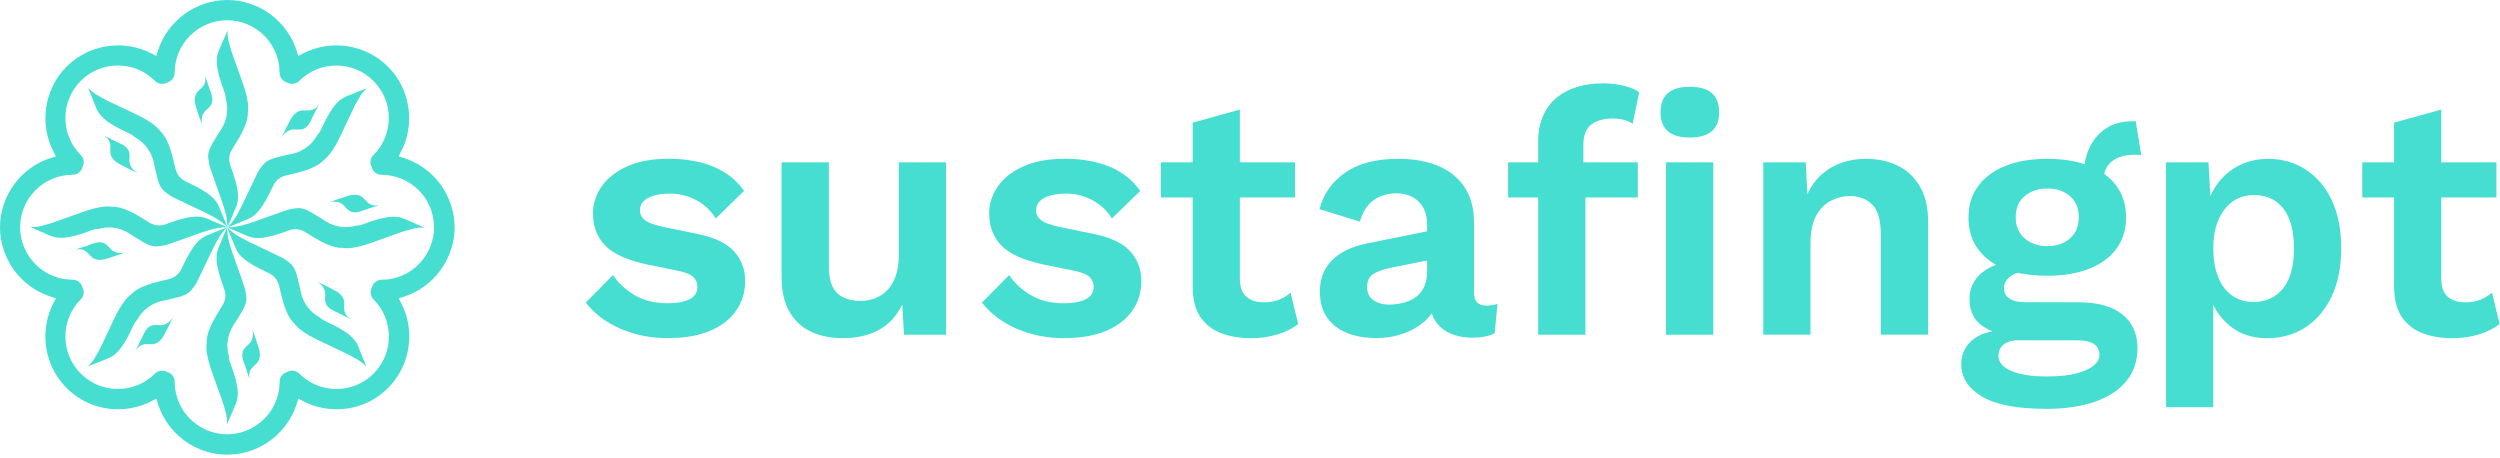 <svg xmlns="http://www.w3.org/2000/svg" width="638" height="117" viewBox="0 0 638 117" fill="none"><path d="M170.6 86.3C166.14 86.3 162.08 85.51 158.41 83.92C154.74 82.34 151.77 80.11 149.48 77.23L156.43 70.19C157.84 72.3 159.72 74.03 162.06 75.38C164.41 76.73 167.19 77.4 170.42 77.4C172.71 77.4 174.54 77.06 175.92 76.39C177.3 75.72 177.99 74.64 177.99 73.18C177.99 72.24 177.67 71.44 177.02 70.76C176.37 70.09 175.08 69.54 173.15 69.13L165.41 67.55C160.31 66.49 156.68 64.9 154.54 62.75C152.4 60.61 151.33 57.84 151.33 54.43C151.33 52.02 152.05 49.77 153.49 47.65C154.93 45.54 157.08 43.82 159.96 42.5C162.83 41.18 166.41 40.52 170.7 40.52C174.99 40.52 178.93 41.21 182.18 42.59C185.44 43.97 188 46.01 189.88 48.71L182.67 55.75C181.38 53.7 179.69 52.13 177.61 51.04C175.53 49.96 173.34 49.41 171.05 49.41C169.41 49.41 168 49.59 166.83 49.94C165.66 50.29 164.78 50.78 164.19 51.39C163.6 52.01 163.31 52.78 163.31 53.72C163.31 54.66 163.72 55.47 164.54 56.14C165.36 56.81 166.86 57.39 169.03 57.86L178.01 59.71C182.35 60.59 185.46 62.07 187.34 64.15C189.22 66.23 190.16 68.74 190.16 71.67C190.16 74.6 189.41 76.99 187.92 79.19C186.43 81.39 184.22 83.12 181.32 84.38C178.42 85.64 174.85 86.27 170.63 86.27L170.6 86.3Z" fill="#45DED1"></path><path d="M215.04 86.3C212.11 86.3 209.47 85.77 207.12 84.72C204.77 83.66 202.91 81.98 201.53 79.66C200.15 77.34 199.46 74.34 199.46 70.64V41.42H211.52V67.73C211.52 71.13 212.22 73.49 213.63 74.81C215.04 76.13 217.06 76.79 219.7 76.79C220.93 76.79 222.13 76.57 223.31 76.13C224.48 75.69 225.52 75 226.43 74.06C227.34 73.12 228.06 71.9 228.59 70.41C229.12 68.91 229.38 67.14 229.38 65.09V41.42H241.44V85.42H230.7L230.26 77.76C228.79 80.69 226.78 82.85 224.23 84.23C221.68 85.61 218.61 86.3 215.03 86.3H215.04Z" fill="#45DED1"></path><path d="M271.71 86.3C267.25 86.3 263.19 85.51 259.52 83.92C255.85 82.34 252.88 80.11 250.59 77.23L257.54 70.19C258.95 72.3 260.83 74.03 263.17 75.38C265.52 76.73 268.3 77.4 271.53 77.4C273.82 77.4 275.65 77.06 277.03 76.39C278.41 75.72 279.1 74.64 279.1 73.18C279.1 72.24 278.78 71.44 278.13 70.76C277.48 70.09 276.19 69.54 274.26 69.13L266.52 67.55C261.42 66.49 257.79 64.9 255.65 62.75C253.51 60.61 252.44 57.84 252.44 54.43C252.44 52.02 253.16 49.77 254.6 47.65C256.04 45.54 258.19 43.82 261.07 42.5C263.94 41.18 267.52 40.52 271.81 40.52C276.1 40.52 280.04 41.21 283.29 42.59C286.55 43.97 289.11 46.01 290.99 48.71L283.77 55.75C282.48 53.7 280.79 52.13 278.71 51.04C276.63 49.96 274.44 49.41 272.15 49.41C270.51 49.41 269.1 49.59 267.93 49.94C266.76 50.29 265.88 50.78 265.29 51.39C264.7 52.01 264.41 52.78 264.41 53.72C264.41 54.66 264.82 55.47 265.64 56.14C266.46 56.81 267.96 57.39 270.13 57.86L279.11 59.71C283.45 60.59 286.56 62.07 288.44 64.15C290.32 66.23 291.26 68.74 291.26 71.67C291.26 74.6 290.51 76.99 289.02 79.19C287.53 81.39 285.32 83.12 282.42 84.38C279.52 85.64 275.95 86.27 271.73 86.27L271.71 86.3Z" fill="#45DED1"></path><path d="M330.49 41.42V50.4H296.26V41.42H330.49ZM316.41 27.96V71.08C316.41 73.19 316.95 74.73 318.04 75.7C319.13 76.67 320.61 77.15 322.49 77.15C324.01 77.15 325.32 76.93 326.41 76.49C327.49 76.05 328.48 75.45 329.36 74.69L331.3 82.7C329.89 83.81 328.13 84.7 326.02 85.34C323.91 85.98 321.68 86.31 319.33 86.31C316.39 86.31 313.8 85.87 311.54 84.99C309.28 84.11 307.52 82.7 306.26 80.77C305 78.83 304.37 76.25 304.37 73.03V31.3L316.43 27.96H316.41Z" fill="#45DED1"></path><path d="M364.2 57.35C364.2 54.83 363.48 52.86 362.04 51.45C360.6 50.04 358.71 49.34 356.36 49.34C354.19 49.34 352.28 49.9 350.64 51.01C349 52.13 347.79 53.97 347.03 56.55L336.74 53.38C337.74 49.51 339.92 46.4 343.29 44.05C346.66 41.7 351.2 40.53 356.89 40.53C360.76 40.53 364.13 41.13 367.01 42.33C369.88 43.53 372.13 45.34 373.74 47.74C375.35 50.15 376.16 53.17 376.16 56.8V74.66C376.16 76.89 377.22 78 379.33 78C380.33 78 381.27 77.85 382.15 77.56L381.44 85.04C379.91 85.8 378.01 86.18 375.72 86.18C373.67 86.18 371.82 85.83 370.18 85.12C368.54 84.41 367.25 83.35 366.31 81.91C365.37 80.47 364.9 78.67 364.9 76.5V76.15L367.01 75.8C366.66 78.03 365.69 79.92 364.11 81.48C362.53 83.03 360.6 84.22 358.35 85.04C356.09 85.86 353.76 86.27 351.35 86.27C348.36 86.27 345.78 85.81 343.61 84.91C341.44 84 339.77 82.67 338.59 80.91C337.42 79.15 336.83 76.98 336.83 74.4C336.83 71.11 337.88 68.43 340 66.35C342.11 64.27 345.13 62.85 349.06 62.08L365.6 58.74L365.51 66.22L354.95 68.33C352.96 68.74 351.44 69.28 350.42 69.96C349.39 70.64 348.88 71.74 348.88 73.26C348.88 74.78 349.42 75.84 350.51 76.6C351.59 77.36 352.9 77.74 354.43 77.74C355.66 77.74 356.86 77.59 358.04 77.3C359.21 77.01 360.27 76.54 361.21 75.89C362.15 75.25 362.88 74.36 363.41 73.25C363.94 72.14 364.2 70.79 364.2 69.2V57.32V57.35Z" fill="#45DED1"></path><path d="M417.96 41.42V50.4H384.87V41.42H417.96ZM408.99 21.27C411.04 21.27 412.91 21.49 414.58 21.93C416.25 22.37 417.5 22.91 418.32 23.56L416.65 31.57C416 31.16 415.27 30.84 414.45 30.6C413.63 30.37 412.66 30.25 411.55 30.25C409.26 30.25 407.44 30.76 406.09 31.79C404.74 32.82 404.07 34.56 404.07 37.03V43.1L404.6 45.48V85.43H392.54V36.14C392.54 33.68 392.95 31.51 393.77 29.63C394.59 27.75 395.73 26.2 397.2 24.97C398.67 23.74 400.41 22.81 402.44 22.2C404.46 21.58 406.65 21.28 409 21.28L408.99 21.27ZM431.25 35.09C428.73 35.09 426.85 34.55 425.62 33.46C424.39 32.38 423.77 30.78 423.77 28.66C423.77 26.54 424.39 24.86 425.62 23.78C426.85 22.7 428.73 22.15 431.25 22.15C433.77 22.15 435.65 22.69 436.88 23.78C438.11 24.87 438.73 26.49 438.73 28.66C438.73 30.83 438.11 32.37 436.88 33.46C435.65 34.55 433.77 35.09 431.25 35.09ZM437.23 41.43V85.43H425.17V41.42H437.23V41.43Z" fill="#45DED1"></path><path d="M450 85.42V41.42H460.82L461.52 54.62L460.02 53.21C460.73 50.34 461.84 47.97 463.36 46.13C464.88 44.29 466.75 42.89 468.95 41.95C471.15 41.01 473.57 40.54 476.21 40.54C479.26 40.54 481.98 41.13 484.35 42.3C486.73 43.47 488.6 45.25 489.98 47.62C491.36 50 492.05 52.97 492.05 56.55V85.41H479.99V59.98C479.99 56.23 479.26 53.63 477.79 52.19C476.32 50.75 474.42 50.03 472.07 50.03C470.43 50.03 468.83 50.43 467.27 51.22C465.71 52.01 464.45 53.29 463.49 55.05C462.52 56.81 462.04 59.16 462.04 62.09V85.41H449.99L450 85.42Z" fill="#45DED1"></path><path d="M530.61 77.15C535.36 77.15 539.03 78.18 541.61 80.23C544.19 82.28 545.48 85.16 545.48 88.85C545.48 92.19 544.51 95.02 542.58 97.34C540.64 99.66 537.93 101.4 534.44 102.58C530.95 103.75 526.92 104.34 522.34 104.34C514.77 104.34 509.24 103.28 505.75 101.17C502.26 99.06 500.51 96.3 500.51 92.9C500.51 90.49 501.43 88.47 503.28 86.83C505.13 85.19 508.19 84.28 512.48 84.1L512.04 85.51C508.99 84.98 506.66 83.97 505.04 82.47C503.42 80.97 502.62 78.91 502.62 76.27C502.62 73.63 503.66 71.36 505.74 69.63C507.82 67.9 510.65 66.89 514.23 66.59L519.51 69.05H518.28C515.76 69.23 513.98 69.74 512.96 70.59C511.93 71.44 511.42 72.39 511.42 73.45C511.42 74.68 511.9 75.61 512.87 76.22C513.84 76.84 515.23 77.14 517.05 77.14H530.6L530.61 77.15ZM522.51 40.54C526.62 40.54 530.18 41.14 533.2 42.34C536.22 43.54 538.54 45.26 540.15 47.49C541.76 49.72 542.57 52.39 542.57 55.5C542.57 58.61 541.76 61.19 540.15 63.42C538.54 65.65 536.22 67.37 533.2 68.57C530.18 69.77 526.61 70.37 522.51 70.37C516 70.37 511.01 69.04 507.55 66.37C504.09 63.7 502.36 60.08 502.36 55.5C502.36 52.39 503.18 49.72 504.82 47.49C506.46 45.26 508.78 43.54 511.77 42.34C514.76 41.14 518.34 40.54 522.51 40.54ZM522.42 96.07C525.47 96.07 527.98 95.81 529.94 95.28C531.9 94.75 533.37 94.08 534.34 93.26C535.31 92.44 535.79 91.53 535.79 90.53C535.79 89.42 535.35 88.52 534.47 87.85C533.59 87.18 532.01 86.84 529.72 86.84H514.85C513.44 86.84 512.28 87.19 511.37 87.9C510.46 88.61 510.01 89.57 510.01 90.8C510.01 92.44 511.11 93.73 513.31 94.67C515.51 95.61 518.55 96.08 522.42 96.08V96.07ZM522.51 48.11C520.16 48.11 518.23 48.76 516.7 50.05C515.17 51.34 514.41 53.13 514.41 55.42C514.41 57.71 515.17 59.51 516.7 60.83C518.23 62.15 520.16 62.81 522.51 62.81C524.86 62.81 526.78 62.15 528.27 60.83C529.77 59.51 530.51 57.71 530.51 55.42C530.51 53.13 529.76 51.34 528.27 50.05C526.77 48.76 524.85 48.11 522.51 48.11ZM545.04 30.95L546.45 39.57C546.22 39.57 545.97 39.56 545.7 39.53C545.44 39.5 545.16 39.49 544.86 39.49C542.22 39.49 540.21 40.09 538.83 41.29C537.45 42.49 536.76 44.15 536.76 46.26L531.83 44.24C531.83 41.89 532.3 39.71 533.24 37.68C534.18 35.66 535.57 34.03 537.42 32.8C539.27 31.57 541.48 30.95 544.06 30.95H545.03H545.04Z" fill="#45DED1"></path><path d="M552.78 103.9V41.42H563.6L564.39 55.41L562.89 53.83C563.42 51.25 564.4 48.96 565.84 46.97C567.28 44.98 569.11 43.41 571.34 42.26C573.57 41.12 576.06 40.54 578.82 40.54C582.4 40.54 585.6 41.45 588.41 43.27C591.23 45.09 593.44 47.69 595.05 51.06C596.66 54.43 597.47 58.53 597.47 63.34C597.47 68.15 596.65 72.27 595.01 75.7C593.37 79.13 591.12 81.76 588.28 83.58C585.44 85.4 582.19 86.31 578.56 86.31C574.69 86.31 571.48 85.23 568.92 83.05C566.37 80.88 564.62 78.15 563.68 74.87L564.82 73.02V103.91H552.76L552.78 103.9ZM575.04 77.06C578.27 77.06 580.81 75.9 582.65 73.58C584.5 71.26 585.42 67.87 585.42 63.42C585.42 58.97 584.53 55.57 582.74 53.26C580.95 50.94 578.44 49.78 575.22 49.78C573.17 49.78 571.36 50.32 569.81 51.41C568.25 52.5 567.04 54.05 566.16 56.07C565.28 58.09 564.84 60.54 564.84 63.42C564.84 66.3 565.25 68.6 566.07 70.68C566.89 72.76 568.08 74.35 569.63 75.43C571.18 76.52 572.99 77.06 575.04 77.06Z" fill="#45DED1"></path><path d="M637.09 41.42V50.4H602.86V41.42H637.09ZM623.01 27.96V71.08C623.01 73.19 623.55 74.73 624.64 75.7C625.73 76.67 627.21 77.15 629.09 77.15C630.61 77.15 631.92 76.93 633.01 76.49C634.09 76.05 635.08 75.45 635.96 74.69L637.9 82.7C636.49 83.81 634.73 84.7 632.62 85.34C630.51 85.98 628.28 86.31 625.93 86.31C622.99 86.31 620.4 85.87 618.14 84.99C615.88 84.11 614.12 82.7 612.86 80.77C611.6 78.83 610.97 76.25 610.97 73.03V31.3L623.03 27.96H623.01Z" fill="#45DED1"></path><path d="M59.46 54.62C59.55 54.41 59.65 54.2 59.74 53.99C60.09 53.22 60.44 52.43 60.61 51.62C60.71 51.1 60.75 50.56 60.74 50.02C60.74 49.97 60.74 49.92 60.74 49.87C60.7 48.74 60.45 47.58 60.17 46.46C59.97 45.68 59.47 44.2 59.11 43.15C59.11 43.13 59.1 43.12 59.09 43.11C59.09 43.08 59.07 43.06 59.06 43.03C58.96 42.75 58.86 42.47 58.76 42.18C58.65 41.87 58.57 41.54 58.53 41.22C58.5 41.04 58.49 40.85 58.49 40.66C58.49 39.78 58.72 38.91 59.2 38.15L59.9 37.03C60.33 36.33 60.67 35.76 60.94 35.3C61.31 34.67 61.57 34.2 61.73 33.88C62.4 32.5 63.13 30.9 63.24 29.25C63.24 29.22 63.24 29.2 63.24 29.19C63.24 29.05 63.24 28.91 63.24 28.77V28.71C63.51 27.12 63.17 25.4 62.76 23.78C62.43 22.47 61.28 19.29 60.35 16.73C59.91 15.53 59.54 14.49 59.33 13.87L59.22 13.53C59.22 13.53 59.2 13.46 59.18 13.42C59.18 13.42 59.18 13.42 59.18 13.41C59.1 13.18 59.02 12.95 58.94 12.72L58.25 10.16C58.15 9.57 58.09 9.04 58.07 8.54C58.05 8.27 58.05 8 58.06 7.75C57.76 8.44 57.47 9.13 57.18 9.81C56.99 10.26 56.8 10.7 56.61 11.15C56.52 11.36 56.43 11.57 56.33 11.78C55.98 12.55 55.63 13.34 55.46 14.16C55.36 14.68 55.32 15.22 55.33 15.77C55.33 15.82 55.33 15.87 55.33 15.91C55.37 17.04 55.62 18.2 55.9 19.31C56.1 20.09 56.6 21.58 56.97 22.62C56.97 22.63 56.97 22.65 56.99 22.66C56.99 22.69 57.01 22.71 57.02 22.74C57.12 23.02 57.22 23.3 57.32 23.59C57.43 23.9 57.51 24.21 57.55 24.53C57.58 24.72 57.59 24.91 57.59 25.1C58.36 27.71 57.98 30.54 56.54 32.86L56.5 32.93L55.96 33.77V33.74C55.64 34.25 55.33 34.76 55.11 35.12C55.01 35.29 54.9 35.47 54.79 35.66C53.95 37.02 53 38.56 53.14 40.16C53.2 40.78 53.3 41.44 53.47 42.3C53.59 42.69 53.73 43.1 53.87 43.5C53.93 43.69 54 43.88 54.06 44.07C54.23 44.55 54.48 45.27 54.78 46.11L55.06 46.89C56.11 49.79 57.25 53.01 57.58 54.41C57.67 54.79 57.74 55.14 57.8 55.46C57.81 55.52 57.82 55.58 57.83 55.63C57.94 56.22 57.99 56.75 58.02 57.26C58.04 57.53 58.04 57.8 58.03 58.05C58.33 57.36 58.62 56.68 58.91 56C59.1 55.55 59.29 55.11 59.48 54.66L59.46 54.62Z" fill="#45DED1"></path><path d="M50.23 27.95C50.66 29.26 51.08 30.58 51.56 31.88V31.9C51.61 32.01 51.65 32.12 51.69 32.24C51.78 32.49 51.63 32.01 51.62 31.97C51.59 31.86 51.55 31.76 51.52 31.66C51.32 30.38 51.52 29.07 52.54 28.17C53.4 27.4 54.15 26.8 54.19 25.55C54.23 24.37 53.59 23.08 53.23 21.99C52.89 20.97 52.61 19.86 52.12 18.88C52.2 19.04 52.26 19.2 52.33 19.37C52.56 20.38 52.4 21.36 51.69 22.15C50.77 23.18 49.9 23.52 49.73 25.05C49.66 25.69 49.73 26.27 49.88 26.84C49.87 26.81 49.86 26.78 49.85 26.75C49.87 26.79 49.88 26.84 49.89 26.88C49.98 27.24 50.1 27.59 50.22 27.97L50.23 27.95Z" fill="#45DED1"></path><path d="M56.55 61.41C56.46 61.62 56.36 61.83 56.27 62.04C55.92 62.81 55.57 63.6 55.4 64.41C55.3 64.93 55.26 65.47 55.27 66.01C55.27 66.06 55.27 66.11 55.27 66.16C55.31 67.29 55.56 68.45 55.84 69.57C56.04 70.35 56.54 71.83 56.9 72.88C56.9 72.9 56.91 72.91 56.92 72.92C56.92 72.95 56.94 72.97 56.95 73C57.05 73.28 57.15 73.56 57.25 73.85C57.36 74.16 57.44 74.49 57.48 74.81C57.51 74.99 57.52 75.18 57.52 75.37C57.52 76.25 57.29 77.12 56.81 77.88L56.11 79C55.68 79.7 55.34 80.27 55.07 80.73C54.7 81.36 54.44 81.83 54.28 82.15C53.61 83.53 52.88 85.13 52.77 86.78C52.77 86.81 52.77 86.83 52.77 86.84C52.77 86.98 52.77 87.12 52.77 87.26V87.32C52.5 88.91 52.84 90.63 53.25 92.25C53.58 93.56 54.73 96.74 55.66 99.3C56.1 100.5 56.47 101.54 56.68 102.16L56.79 102.5C56.79 102.5 56.81 102.57 56.83 102.61C56.83 102.61 56.83 102.61 56.83 102.62C56.91 102.85 56.99 103.08 57.07 103.31L57.76 105.87C57.86 106.46 57.92 106.99 57.94 107.49C57.96 107.76 57.96 108.03 57.95 108.28C58.25 107.59 58.54 106.9 58.83 106.22C59.02 105.77 59.21 105.33 59.4 104.88C59.49 104.67 59.58 104.46 59.68 104.25C60.03 103.48 60.38 102.69 60.55 101.87C60.65 101.35 60.69 100.81 60.68 100.26C60.68 100.21 60.68 100.16 60.68 100.12C60.64 98.99 60.39 97.83 60.11 96.72C59.91 95.94 59.41 94.45 59.04 93.41C59.04 93.4 59.04 93.38 59.02 93.37C59.02 93.34 59 93.32 58.99 93.29C58.89 93.01 58.79 92.73 58.69 92.44C58.58 92.13 58.5 91.82 58.46 91.5C58.43 91.31 58.42 91.12 58.42 90.93C57.65 88.32 58.03 85.49 59.47 83.17L59.51 83.1L60.05 82.26V82.29C60.37 81.78 60.68 81.27 60.9 80.91C61 80.74 61.11 80.56 61.22 80.37C62.06 79.01 63.01 77.47 62.87 75.87C62.81 75.25 62.71 74.59 62.54 73.73C62.42 73.34 62.28 72.93 62.14 72.53C62.08 72.34 62.01 72.15 61.95 71.96C61.78 71.48 61.53 70.76 61.23 69.92L60.95 69.14C59.9 66.24 58.76 63.02 58.43 61.62C58.34 61.24 58.27 60.89 58.21 60.57C58.2 60.51 58.19 60.45 58.18 60.4C58.07 59.81 58.02 59.28 57.99 58.77C57.97 58.5 57.97 58.23 57.98 57.98C57.68 58.67 57.39 59.35 57.1 60.03C56.91 60.48 56.72 60.92 56.53 61.37L56.55 61.41Z" fill="#45DED1"></path><path d="M65.79 88.07C65.36 86.76 64.94 85.44 64.46 84.14V84.12C64.41 84.01 64.37 83.9 64.33 83.78C64.24 83.53 64.39 84.01 64.4 84.05C64.43 84.16 64.47 84.26 64.5 84.36C64.7 85.64 64.5 86.95 63.48 87.85C62.62 88.62 61.87 89.22 61.83 90.47C61.79 91.65 62.43 92.94 62.79 94.03C63.13 95.05 63.41 96.16 63.9 97.14C63.82 96.98 63.76 96.82 63.69 96.65C63.46 95.64 63.62 94.66 64.33 93.87C65.25 92.84 66.12 92.5 66.29 90.97C66.36 90.33 66.29 89.75 66.14 89.18C66.15 89.21 66.16 89.24 66.17 89.27C66.15 89.23 66.14 89.18 66.12 89.14C66.03 88.78 65.91 88.43 65.79 88.05V88.07Z" fill="#45DED1"></path><path d="M106.23 57.16C105.78 56.97 105.34 56.78 104.89 56.59C104.68 56.5 104.47 56.41 104.26 56.31C103.49 55.96 102.7 55.61 101.88 55.44C101.36 55.34 100.82 55.3 100.27 55.31C100.22 55.31 100.17 55.31 100.13 55.31C99 55.35 97.84 55.6 96.73 55.88C95.95 56.08 94.46 56.58 93.42 56.95C93.41 56.95 93.39 56.95 93.38 56.97C93.35 56.97 93.33 56.99 93.3 57C93.02 57.1 92.74 57.2 92.45 57.3C92.14 57.41 91.83 57.49 91.51 57.53C91.32 57.56 91.13 57.57 90.94 57.57C88.33 58.34 85.5 57.96 83.19 56.52L83.12 56.48L82.28 55.94H82.31C81.8 55.62 81.29 55.31 80.93 55.09C80.75 54.99 80.58 54.88 80.39 54.77C79.03 53.93 77.49 52.98 75.89 53.12C75.27 53.18 74.61 53.28 73.75 53.45C73.36 53.57 72.95 53.71 72.55 53.85C72.36 53.91 72.17 53.98 71.98 54.04C71.5 54.21 70.78 54.46 69.94 54.76L69.16 55.04C66.26 56.09 63.04 57.23 61.64 57.56C61.26 57.65 60.91 57.72 60.59 57.78C60.53 57.79 60.47 57.8 60.42 57.81C59.83 57.92 59.3 57.97 58.79 58C58.52 58.02 58.25 58.02 58 58.01C58.69 58.31 59.37 58.6 60.05 58.89C60.5 59.08 60.94 59.27 61.39 59.46C61.6 59.55 61.81 59.65 62.02 59.74C62.79 60.09 63.58 60.44 64.39 60.61C64.91 60.71 65.45 60.75 65.99 60.74C66.04 60.74 66.09 60.74 66.14 60.74C67.27 60.7 68.43 60.45 69.55 60.17C70.33 59.97 71.81 59.47 72.86 59.11C72.88 59.11 72.89 59.1 72.9 59.09C72.93 59.09 72.95 59.07 72.98 59.06C73.26 58.96 73.54 58.86 73.83 58.76C74.14 58.65 74.47 58.57 74.79 58.53C74.97 58.5 75.16 58.49 75.35 58.49C76.23 58.49 77.1 58.72 77.86 59.2L78.98 59.9C79.68 60.33 80.25 60.67 80.71 60.94C81.34 61.31 81.81 61.57 82.13 61.73C83.51 62.4 85.11 63.13 86.76 63.24C86.79 63.24 86.81 63.24 86.82 63.24C86.96 63.24 87.1 63.24 87.24 63.24H87.3C88.89 63.51 90.61 63.17 92.23 62.76C93.54 62.43 96.72 61.28 99.28 60.35C100.48 59.91 101.52 59.54 102.14 59.33L102.48 59.22C102.48 59.22 102.55 59.2 102.59 59.18C102.59 59.18 102.59 59.18 102.6 59.18C102.83 59.1 103.06 59.02 103.29 58.94L105.85 58.25C106.44 58.15 106.97 58.09 107.47 58.07C107.74 58.05 108.01 58.05 108.26 58.06C107.57 57.76 106.88 57.47 106.2 57.18L106.23 57.16Z" fill="#45DED1"></path><path d="M89.15 49.9C88.79 49.99 88.44 50.11 88.06 50.23C86.75 50.66 85.43 51.08 84.13 51.56H84.11C84 51.61 83.89 51.65 83.77 51.69C83.52 51.78 84 51.63 84.04 51.62C84.15 51.59 84.25 51.55 84.35 51.52C85.63 51.32 86.94 51.52 87.84 52.54C88.61 53.4 89.21 54.15 90.46 54.19C91.64 54.23 92.93 53.59 94.02 53.23C95.04 52.89 96.15 52.61 97.13 52.12C96.97 52.2 96.81 52.27 96.64 52.33C95.63 52.56 94.65 52.4 93.86 51.69C92.83 50.77 92.49 49.9 90.96 49.73C90.32 49.66 89.74 49.73 89.17 49.88C89.2 49.87 89.23 49.86 89.26 49.85C89.22 49.87 89.17 49.88 89.13 49.89L89.15 49.9Z" fill="#45DED1"></path><path d="M54.61 56.56C54.4 56.47 54.19 56.37 53.98 56.28C53.21 55.93 52.42 55.58 51.61 55.41C51.09 55.31 50.55 55.27 50.01 55.28C49.96 55.28 49.91 55.28 49.86 55.28C48.73 55.32 47.57 55.57 46.45 55.85C45.67 56.05 44.19 56.55 43.14 56.91C43.12 56.91 43.11 56.92 43.1 56.93C43.07 56.93 43.05 56.95 43.02 56.96C42.74 57.06 42.46 57.16 42.17 57.26C41.86 57.37 41.53 57.45 41.21 57.49C41.03 57.52 40.84 57.53 40.65 57.53C39.77 57.53 38.9 57.3 38.14 56.82L37.02 56.12C36.32 55.69 35.75 55.35 35.29 55.08C34.66 54.71 34.19 54.45 33.87 54.29C32.49 53.62 30.89 52.89 29.24 52.78C29.21 52.78 29.19 52.78 29.18 52.78C29.04 52.78 28.9 52.78 28.76 52.78H28.7C27.11 52.51 25.39 52.85 23.77 53.26C22.46 53.59 19.28 54.74 16.72 55.67C15.52 56.11 14.48 56.48 13.86 56.69L13.52 56.8C13.52 56.8 13.45 56.82 13.41 56.84C13.41 56.84 13.41 56.84 13.4 56.84C13.17 56.92 12.94 57 12.71 57.08L10.15 57.77C9.56 57.87 9.03 57.93 8.53 57.95C8.26 57.97 7.99 57.97 7.74 57.96C8.43 58.26 9.12 58.55 9.8 58.84C10.25 59.03 10.69 59.22 11.14 59.41C11.35 59.5 11.56 59.59 11.77 59.69C12.54 60.04 13.33 60.39 14.15 60.56C14.67 60.66 15.21 60.7 15.76 60.69C15.81 60.69 15.86 60.69 15.9 60.69C17.03 60.65 18.19 60.4 19.3 60.12C20.08 59.92 21.57 59.42 22.61 59.05C22.62 59.05 22.64 59.05 22.65 59.03C22.68 59.03 22.7 59.01 22.73 59C23.01 58.9 23.29 58.8 23.58 58.7C23.89 58.59 24.2 58.51 24.52 58.47C24.71 58.44 24.9 58.43 25.09 58.43C27.7 57.66 30.53 58.04 32.84 59.48L32.91 59.52L33.75 60.06H33.72C34.23 60.38 34.74 60.69 35.1 60.91C35.28 61.01 35.45 61.12 35.64 61.23C37 62.07 38.54 63.02 40.14 62.88C40.76 62.82 41.42 62.72 42.28 62.55C42.67 62.43 43.08 62.29 43.48 62.15C43.67 62.09 43.86 62.02 44.05 61.96C44.53 61.79 45.25 61.54 46.09 61.24L46.87 60.96C49.77 59.91 52.99 58.77 54.39 58.44C54.77 58.35 55.12 58.28 55.44 58.22C55.5 58.21 55.56 58.2 55.61 58.19C56.2 58.08 56.73 58.03 57.24 58C57.51 57.98 57.78 57.98 58.03 57.99C57.34 57.69 56.66 57.4 55.98 57.11C55.53 56.92 55.09 56.73 54.64 56.54L54.61 56.56Z" fill="#45DED1"></path><path d="M26.86 66.12C27.22 66.03 27.57 65.91 27.95 65.79C29.26 65.36 30.58 64.94 31.88 64.46H31.9C32.01 64.41 32.12 64.37 32.24 64.33C32.49 64.24 32.01 64.39 31.97 64.4C31.86 64.43 31.76 64.47 31.66 64.5C30.38 64.7 29.07 64.5 28.17 63.48C27.4 62.62 26.8 61.87 25.55 61.83C24.37 61.79 23.08 62.43 21.99 62.79C20.97 63.13 19.86 63.41 18.88 63.9C19.04 63.82 19.2 63.75 19.37 63.69C20.38 63.46 21.36 63.62 22.15 64.33C23.18 65.25 23.52 66.12 25.05 66.29C25.69 66.36 26.27 66.29 26.84 66.14C26.81 66.15 26.78 66.16 26.75 66.17C26.79 66.15 26.84 66.14 26.88 66.13L26.86 66.12Z" fill="#45DED1"></path><path d="M61.44 56.64C61.65 56.56 61.87 56.47 62.08 56.39C62.87 56.09 63.68 55.78 64.37 55.33C64.81 55.03 65.22 54.68 65.59 54.29C65.63 54.26 65.66 54.22 65.69 54.18C66.46 53.35 67.11 52.36 67.7 51.36C68.12 50.67 68.81 49.27 69.29 48.27C69.29 48.26 69.3 48.24 69.31 48.23C69.32 48.21 69.33 48.18 69.35 48.16C69.48 47.89 69.61 47.62 69.74 47.34C69.88 47.04 70.06 46.76 70.26 46.5C70.37 46.35 70.5 46.21 70.63 46.08C71.24 45.45 72.03 45.01 72.91 44.8L74.2 44.5C75 44.3 75.64 44.14 76.16 44.01C76.87 43.83 77.38 43.68 77.72 43.57C79.17 43.07 80.82 42.46 82.06 41.37C82.08 41.35 82.1 41.34 82.11 41.33C82.21 41.23 82.31 41.13 82.41 41.03L82.45 40.99C83.76 40.05 84.74 38.59 85.59 37.16C86.29 36 87.72 32.94 88.87 30.48C89.41 29.32 89.88 28.32 90.17 27.74L90.33 27.42C90.33 27.42 90.36 27.35 90.38 27.32V27.31C90.48 27.09 90.59 26.88 90.7 26.66L92.02 24.36C92.37 23.87 92.7 23.46 93.04 23.08C93.22 22.88 93.41 22.69 93.59 22.51C92.89 22.78 92.2 23.06 91.51 23.34C91.06 23.52 90.61 23.7 90.16 23.89C89.95 23.97 89.73 24.06 89.52 24.14C88.73 24.44 87.92 24.75 87.23 25.21C86.79 25.51 86.38 25.86 86 26.26C85.97 26.29 85.93 26.33 85.9 26.36C85.13 27.19 84.49 28.18 83.9 29.17C83.48 29.86 82.79 31.27 82.31 32.27C82.31 32.28 82.3 32.3 82.29 32.31C82.28 32.33 82.27 32.36 82.25 32.39C82.12 32.66 81.99 32.93 81.86 33.2C81.72 33.49 81.55 33.77 81.36 34.02C81.24 34.17 81.12 34.32 80.99 34.46C79.69 36.85 77.42 38.58 74.77 39.21L74.69 39.23L73.72 39.44L73.75 39.42C73.16 39.56 72.58 39.69 72.17 39.79C71.97 39.84 71.77 39.89 71.56 39.94C70 40.31 68.24 40.73 67.21 41.96C66.81 42.44 66.42 42.98 65.93 43.71C65.74 44.07 65.55 44.46 65.37 44.84C65.28 45.02 65.19 45.2 65.11 45.38C64.89 45.84 64.56 46.53 64.18 47.33L63.83 48.07C62.52 50.86 61.05 53.94 60.29 55.17C60.08 55.5 59.89 55.79 59.7 56.07C59.67 56.12 59.63 56.17 59.6 56.21C59.26 56.7 58.92 57.11 58.58 57.49C58.4 57.69 58.21 57.88 58.03 58.05C58.73 57.78 59.42 57.5 60.11 57.22C60.56 57.04 61.01 56.86 61.46 56.67L61.44 56.64Z" fill="#45DED1"></path><path d="M71.91 35.07C71.96 34.97 72.01 34.88 72.06 34.78C72.83 33.73 73.9 32.95 75.25 33.03C76.4 33.1 77.36 33.2 78.27 32.35C79.13 31.54 79.6 30.18 80.11 29.15C80.59 28.18 81.18 27.2 81.52 26.17C81.46 26.33 81.4 26.5 81.33 26.66C80.77 27.54 79.97 28.12 78.91 28.18C77.53 28.25 76.68 27.88 75.48 28.84C74.97 29.25 74.62 29.7 74.32 30.21C74.33 30.18 74.35 30.15 74.36 30.12C74.34 30.16 74.32 30.2 74.3 30.24C74.11 30.56 73.94 30.89 73.76 31.24C73.13 32.47 72.5 33.71 71.92 34.96V34.98C71.86 35.09 71.81 35.19 71.76 35.3C71.65 35.54 71.88 35.1 71.91 35.06V35.07Z" fill="#45DED1"></path><path d="M54.58 59.39C54.37 59.47 54.15 59.56 53.94 59.64C53.15 59.94 52.34 60.25 51.65 60.7C51.21 61 50.8 61.35 50.43 61.74C50.39 61.77 50.36 61.81 50.33 61.85C49.56 62.68 48.91 63.67 48.32 64.67C47.9 65.36 47.21 66.76 46.73 67.76C46.73 67.77 46.72 67.79 46.71 67.8C46.7 67.82 46.69 67.85 46.67 67.87C46.54 68.14 46.41 68.41 46.28 68.69C46.14 68.99 45.96 69.27 45.76 69.53C45.65 69.68 45.52 69.82 45.39 69.95C44.78 70.58 43.99 71.02 43.11 71.23L41.82 71.53C41.02 71.73 40.38 71.89 39.86 72.02C39.15 72.2 38.64 72.35 38.3 72.46C36.85 72.96 35.2 73.57 33.96 74.66C33.94 74.68 33.92 74.69 33.91 74.7C33.81 74.8 33.71 74.9 33.61 75L33.57 75.04C32.26 75.98 31.28 77.44 30.43 78.87C29.73 80.03 28.3 83.09 27.15 85.55C26.61 86.71 26.14 87.71 25.85 88.29L25.69 88.61C25.69 88.61 25.66 88.68 25.64 88.71V88.72C25.54 88.94 25.43 89.15 25.32 89.37L24 91.67C23.65 92.16 23.32 92.57 22.98 92.95C22.8 93.15 22.61 93.34 22.43 93.52C23.13 93.25 23.82 92.97 24.51 92.69C24.96 92.51 25.41 92.33 25.86 92.14C26.07 92.06 26.29 91.97 26.5 91.89C27.29 91.59 28.1 91.28 28.79 90.82C29.23 90.52 29.64 90.17 30.02 89.77C30.05 89.74 30.09 89.7 30.12 89.67C30.89 88.84 31.53 87.85 32.12 86.86C32.53 86.17 33.23 84.76 33.71 83.76C33.71 83.75 33.72 83.73 33.73 83.72C33.74 83.7 33.75 83.67 33.77 83.64C33.9 83.37 34.03 83.1 34.16 82.83C34.3 82.54 34.47 82.26 34.66 82.01C34.78 81.86 34.9 81.71 35.03 81.57C36.33 79.18 38.6 77.45 41.25 76.82L41.33 76.8L42.3 76.59L42.27 76.61C42.86 76.47 43.44 76.34 43.85 76.24C44.05 76.19 44.25 76.14 44.46 76.09C46.02 75.72 47.78 75.3 48.81 74.07C49.21 73.59 49.6 73.05 50.09 72.32C50.28 71.96 50.47 71.57 50.65 71.19C50.74 71.01 50.83 70.83 50.91 70.65C51.13 70.19 51.46 69.5 51.84 68.7L52.19 67.96C53.5 65.17 54.97 62.09 55.73 60.86C55.94 60.53 56.13 60.24 56.32 59.96C56.35 59.91 56.39 59.86 56.42 59.82C56.76 59.33 57.1 58.92 57.44 58.54C57.62 58.34 57.81 58.15 57.99 57.98C57.29 58.25 56.6 58.53 55.91 58.81C55.46 58.99 55.01 59.17 54.56 59.36L54.58 59.39Z" fill="#45DED1"></path><path d="M44.11 80.95C44.06 81.05 44.01 81.14 43.96 81.24C43.19 82.29 42.12 83.07 40.77 82.99C39.62 82.92 38.66 82.82 37.75 83.67C36.89 84.48 36.42 85.84 35.91 86.87C35.43 87.84 34.84 88.82 34.5 89.85C34.56 89.69 34.62 89.52 34.69 89.36C35.25 88.48 36.05 87.9 37.11 87.84C38.49 87.77 39.34 88.14 40.54 87.18C41.05 86.77 41.4 86.32 41.7 85.81C41.69 85.84 41.67 85.87 41.66 85.9C41.68 85.86 41.7 85.82 41.72 85.78C41.91 85.46 42.08 85.13 42.26 84.78C42.89 83.55 43.52 82.31 44.1 81.06V81.04C44.16 80.93 44.21 80.83 44.26 80.72C44.37 80.48 44.14 80.92 44.11 80.96V80.95Z" fill="#45DED1"></path><path d="M59.38 61.44C59.461 61.65 59.55 61.87 59.63 62.08C59.931 62.87 60.24 63.68 60.691 64.37C60.99 64.81 61.34 65.22 61.73 65.59C61.761 65.63 61.8 65.66 61.84 65.69C62.67 66.46 63.66 67.11 64.66 67.7C65.35 68.11 66.751 68.81 67.751 69.29C67.76 69.29 67.781 69.3 67.79 69.31C67.811 69.32 67.841 69.33 67.861 69.35C68.13 69.48 68.4 69.61 68.68 69.74C68.981 69.88 69.26 70.06 69.52 70.26C69.671 70.37 69.811 70.5 69.941 70.63C70.57 71.24 71.01 72.03 71.221 72.91L71.52 74.2C71.721 75 71.88 75.64 72.01 76.16C72.191 76.87 72.341 77.38 72.451 77.72C72.951 79.17 73.561 80.82 74.65 82.06C74.671 82.08 74.68 82.1 74.691 82.11C74.79 82.21 74.891 82.31 74.99 82.41L75.031 82.45C75.971 83.76 77.43 84.74 78.861 85.59C80.02 86.29 83.081 87.72 85.54 88.87C86.701 89.41 87.701 89.88 88.281 90.17L88.6 90.33C88.6 90.33 88.671 90.36 88.701 90.38H88.71C88.93 90.48 89.141 90.59 89.361 90.7L91.66 92.02C92.15 92.37 92.561 92.7 92.941 93.04C93.141 93.22 93.331 93.41 93.51 93.59C93.24 92.89 92.96 92.2 92.68 91.51C92.501 91.06 92.32 90.61 92.13 90.16C92.05 89.95 91.96 89.73 91.88 89.52C91.581 88.73 91.27 87.92 90.811 87.23C90.51 86.79 90.16 86.38 89.76 86C89.731 85.97 89.691 85.93 89.66 85.9C88.831 85.13 87.841 84.49 86.85 83.9C86.16 83.48 84.751 82.79 83.751 82.31C83.74 82.31 83.721 82.3 83.71 82.29C83.691 82.28 83.66 82.27 83.63 82.25C83.361 82.12 83.091 81.99 82.82 81.86C82.531 81.72 82.251 81.55 82.001 81.36C81.85 81.24 81.701 81.12 81.561 80.99C79.171 79.69 77.441 77.42 76.82 74.77L76.8 74.69L76.591 73.72L76.611 73.75C76.471 73.16 76.341 72.58 76.24 72.17C76.191 71.97 76.141 71.77 76.091 71.56C75.721 70 75.3 68.24 74.07 67.21C73.591 66.81 73.05 66.42 72.32 65.93C71.96 65.74 71.57 65.55 71.191 65.37C71.01 65.28 70.831 65.19 70.65 65.11C70.191 64.89 69.501 64.56 68.701 64.18L67.96 63.83C65.171 62.52 62.09 61.05 60.861 60.29C60.531 60.08 60.24 59.89 59.961 59.7C59.91 59.67 59.861 59.63 59.821 59.6C59.331 59.26 58.92 58.92 58.541 58.58C58.34 58.4 58.151 58.21 57.98 58.03C58.251 58.73 58.531 59.42 58.81 60.11C58.99 60.56 59.17 61.01 59.361 61.46L59.38 61.44Z" fill="#45DED1"></path><path d="M83.67 78.28C84.48 79.14 85.84 79.6 86.87 80.12C87.84 80.6 88.82 81.19 89.85 81.53C89.69 81.47 89.52 81.41 89.36 81.34C88.49 80.78 87.91 79.98 87.85 78.92C87.78 77.54 88.15 76.69 87.19 75.49C86.78 74.98 86.33 74.63 85.82 74.33C85.85 74.34 85.88 74.36 85.91 74.37C85.87 74.35 85.83 74.33 85.78 74.31C85.46 74.12 85.13 73.95 84.78 73.77C83.55 73.14 82.31 72.51 81.06 71.93H81.04C80.93 71.87 80.83 71.82 80.72 71.77C80.48 71.66 80.92 71.89 80.96 71.92C81.06 71.97 81.15 72.02 81.25 72.07C82.3 72.84 83.08 73.91 83 75.26C82.93 76.41 82.83 77.37 83.68 78.28H83.67Z" fill="#45DED1"></path><path d="M56.63 54.58C56.55 54.37 56.46 54.15 56.38 53.94C56.08 53.15 55.77 52.34 55.32 51.65C55.02 51.21 54.67 50.8 54.28 50.43C54.25 50.39 54.21 50.36 54.17 50.33C53.34 49.56 52.35 48.91 51.35 48.32C50.66 47.91 49.26 47.21 48.26 46.73C48.25 46.73 48.23 46.72 48.22 46.71C48.2 46.7 48.17 46.69 48.15 46.67C47.88 46.54 47.61 46.41 47.33 46.28C47.03 46.14 46.75 45.96 46.49 45.76C46.34 45.65 46.2 45.52 46.07 45.39C45.44 44.78 45 43.99 44.79 43.11L44.49 41.82C44.29 41.02 44.13 40.38 44 39.86C43.82 39.15 43.67 38.64 43.56 38.3C43.06 36.85 42.45 35.2 41.36 33.96C41.34 33.94 41.33 33.92 41.32 33.91C41.22 33.81 41.12 33.71 41.02 33.61L40.98 33.57C40.04 32.26 38.58 31.28 37.15 30.43C35.99 29.73 32.93 28.3 30.47 27.15C29.31 26.61 28.31 26.14 27.73 25.85L27.41 25.69C27.41 25.69 27.34 25.66 27.31 25.64H27.3C27.08 25.54 26.87 25.43 26.65 25.32L24.35 24C23.86 23.65 23.45 23.32 23.07 22.98C22.87 22.8 22.68 22.61 22.5 22.43C22.77 23.13 23.05 23.82 23.33 24.51C23.51 24.96 23.69 25.41 23.88 25.86C23.96 26.07 24.05 26.29 24.13 26.5C24.43 27.29 24.74 28.1 25.2 28.79C25.5 29.23 25.85 29.64 26.25 30.02C26.28 30.05 26.32 30.09 26.35 30.12C27.18 30.89 28.17 31.53 29.16 32.12C29.85 32.54 31.26 33.23 32.26 33.71C32.27 33.71 32.29 33.72 32.3 33.73C32.32 33.74 32.35 33.75 32.38 33.77C32.65 33.9 32.92 34.03 33.19 34.16C33.48 34.3 33.76 34.47 34.01 34.66C34.16 34.78 34.31 34.9 34.45 35.03C36.84 36.33 38.57 38.6 39.19 41.25L39.21 41.33L39.42 42.3L39.4 42.27C39.54 42.86 39.67 43.44 39.77 43.85C39.82 44.05 39.87 44.25 39.92 44.46C40.29 46.02 40.71 47.78 41.94 48.81C42.42 49.21 42.96 49.6 43.69 50.09C44.05 50.28 44.44 50.47 44.82 50.65C45 50.74 45.18 50.83 45.36 50.91C45.82 51.13 46.51 51.46 47.31 51.84L48.05 52.19C50.84 53.5 53.92 54.97 55.15 55.73C55.48 55.94 55.77 56.13 56.05 56.32C56.1 56.35 56.15 56.39 56.19 56.42C56.68 56.76 57.09 57.1 57.47 57.44C57.67 57.62 57.86 57.81 58.03 57.99C57.76 57.29 57.48 56.6 57.2 55.91C57.02 55.46 56.84 55.01 56.65 54.56L56.63 54.58Z" fill="#45DED1"></path><path d="M32.35 37.75C31.54 36.89 30.18 36.43 29.15 35.91C28.18 35.43 27.2 34.84 26.17 34.5C26.33 34.56 26.5 34.62 26.66 34.69C27.53 35.25 28.11 36.05 28.17 37.11C28.24 38.49 27.87 39.34 28.83 40.54C29.24 41.05 29.69 41.4 30.2 41.7C30.17 41.69 30.14 41.67 30.11 41.66C30.15 41.68 30.19 41.7 30.24 41.72C30.56 41.91 30.89 42.08 31.24 42.26C32.47 42.89 33.71 43.52 34.96 44.1H34.98C35.09 44.16 35.19 44.21 35.3 44.26C35.54 44.37 35.1 44.14 35.06 44.11C34.96 44.06 34.87 44.01 34.77 43.96C33.72 43.19 32.94 42.12 33.02 40.77C33.09 39.62 33.19 38.66 32.34 37.75H32.35Z" fill="#45DED1"></path><path d="M116.01 58.01C116.01 49.91 110.6 42.6 102.85 40.24L101.72 39.9L102.27 38.86C106.07 31.71 104.73 22.72 99.01 17C93.29 11.27 84.3 9.93 77.15 13.74L76.11 14.29L75.77 13.16C73.41 5.41 66.1 0 58.01 0C49.92 0 42.6 5.41 40.24 13.16L39.9 14.29L38.86 13.74C31.71 9.93 22.72 11.27 17 17C11.27 22.73 9.93 31.72 13.74 38.87L14.29 39.91L13.16 40.25C5.41 42.61 0 49.92 0 58.01C0 66.1 5.41 73.41 13.16 75.77L14.29 76.11L13.74 77.15C10.79 82.69 10.87 89.54 13.96 95.01C14.78 96.47 15.8 97.81 17 99.02L17.05 99.07C20.6 102.6 25.35 104.52 30.41 104.44C31.46 104.43 32.49 104.33 33.48 104.14C35.36 103.81 37.17 103.18 38.86 102.28L39.9 101.73L40.24 102.86C41.55 107.16 44.39 110.85 48.25 113.24C49.23 113.85 50.27 114.36 51.33 114.78C53.46 115.61 55.7 116.02 58.01 116.02C60.32 116.02 62.58 115.6 64.7 114.77C65.76 114.36 66.8 113.84 67.77 113.24C71.62 110.85 74.47 107.17 75.78 102.86L76.12 101.73L77.16 102.28C78.84 103.18 80.65 103.81 82.53 104.14C83.53 104.33 84.56 104.43 85.61 104.44C90.67 104.52 95.43 102.61 98.99 99.06C100.22 97.83 101.24 96.48 102.06 95.02C105.15 89.55 105.24 82.7 102.28 77.16L101.73 76.12L102.86 75.78C110.61 73.42 116.02 66.1 116.02 58.01H116.01ZM99.84 71.17C99.08 71.32 98.27 71.39 97.43 71.39C96.34 71.39 95.34 72.1 94.98 73.12V73.2L94.91 73.33L94.87 73.47L94.82 73.51C94.36 74.5 94.57 75.65 95.34 76.42C100.55 81.64 100.55 90.13 95.34 95.35C92.72 97.97 89.24 99.35 85.55 99.26C84.37 99.24 83.19 99.06 82.05 98.72C79.92 98.09 77.97 96.93 76.39 95.35C75.59 94.56 74.34 94.36 73.35 94.89L73.18 94.96C72.09 95.3 71.36 96.29 71.36 97.43C71.36 100.12 70.56 102.72 69.05 104.94C68.1 106.33 66.93 107.51 65.56 108.45C63.33 110 60.7 110.82 57.96 110.82C55.22 110.82 52.61 110 50.38 108.45C49.02 107.52 47.85 106.33 46.89 104.94C45.38 102.71 44.58 100.11 44.58 97.43C44.58 96.29 43.85 95.3 42.75 94.96L42.59 94.89C41.58 94.36 40.36 94.54 39.54 95.35C37.97 96.92 36.02 98.09 33.88 98.71C32.75 99.05 31.57 99.23 30.38 99.25C26.69 99.34 23.21 97.95 20.6 95.34C15.39 90.12 15.39 81.63 20.6 76.41C21.38 75.63 21.58 74.48 21.12 73.5L21.07 73.46L21.03 73.32L20.97 73.19V73.11C20.61 72.09 19.62 71.38 18.52 71.38C17.69 71.38 16.87 71.3 16.1 71.15C14.92 70.94 13.74 70.56 12.63 70.01C8.08 67.77 5.13 63.05 5.13 57.99C5.13 50.61 11.14 44.6 18.52 44.6C19.62 44.6 20.58 43.93 20.96 42.91V42.66L21.14 42.48C21.59 41.5 21.39 40.34 20.61 39.57C15.39 34.34 15.39 25.85 20.61 20.64C23.13 18.11 26.5 16.72 30.08 16.72C33.66 16.72 37.02 18.11 39.55 20.64C40.36 21.45 41.58 21.63 42.59 21.1L42.75 21.03C43.84 20.69 44.58 19.69 44.58 18.55C44.58 11.17 50.59 5.17 57.97 5.17C65.35 5.17 71.35 11.18 71.35 18.55C71.35 19.7 72.08 20.69 73.17 21.03L73.34 21.1C74.33 21.63 75.58 21.43 76.38 20.64C78.9 18.12 82.26 16.73 85.84 16.73C89.42 16.73 92.78 18.12 95.31 20.65C100.53 25.86 100.53 34.35 95.31 39.58C94.53 40.36 94.32 41.51 94.77 42.49L94.94 42.66V42.92C95.31 43.93 96.28 44.61 97.38 44.61C104.76 44.61 110.77 50.61 110.77 58C110.77 63.06 107.83 67.78 103.28 70.02C102.17 70.56 101 70.95 99.79 71.17H99.84Z" fill="#45DED1"></path></svg>